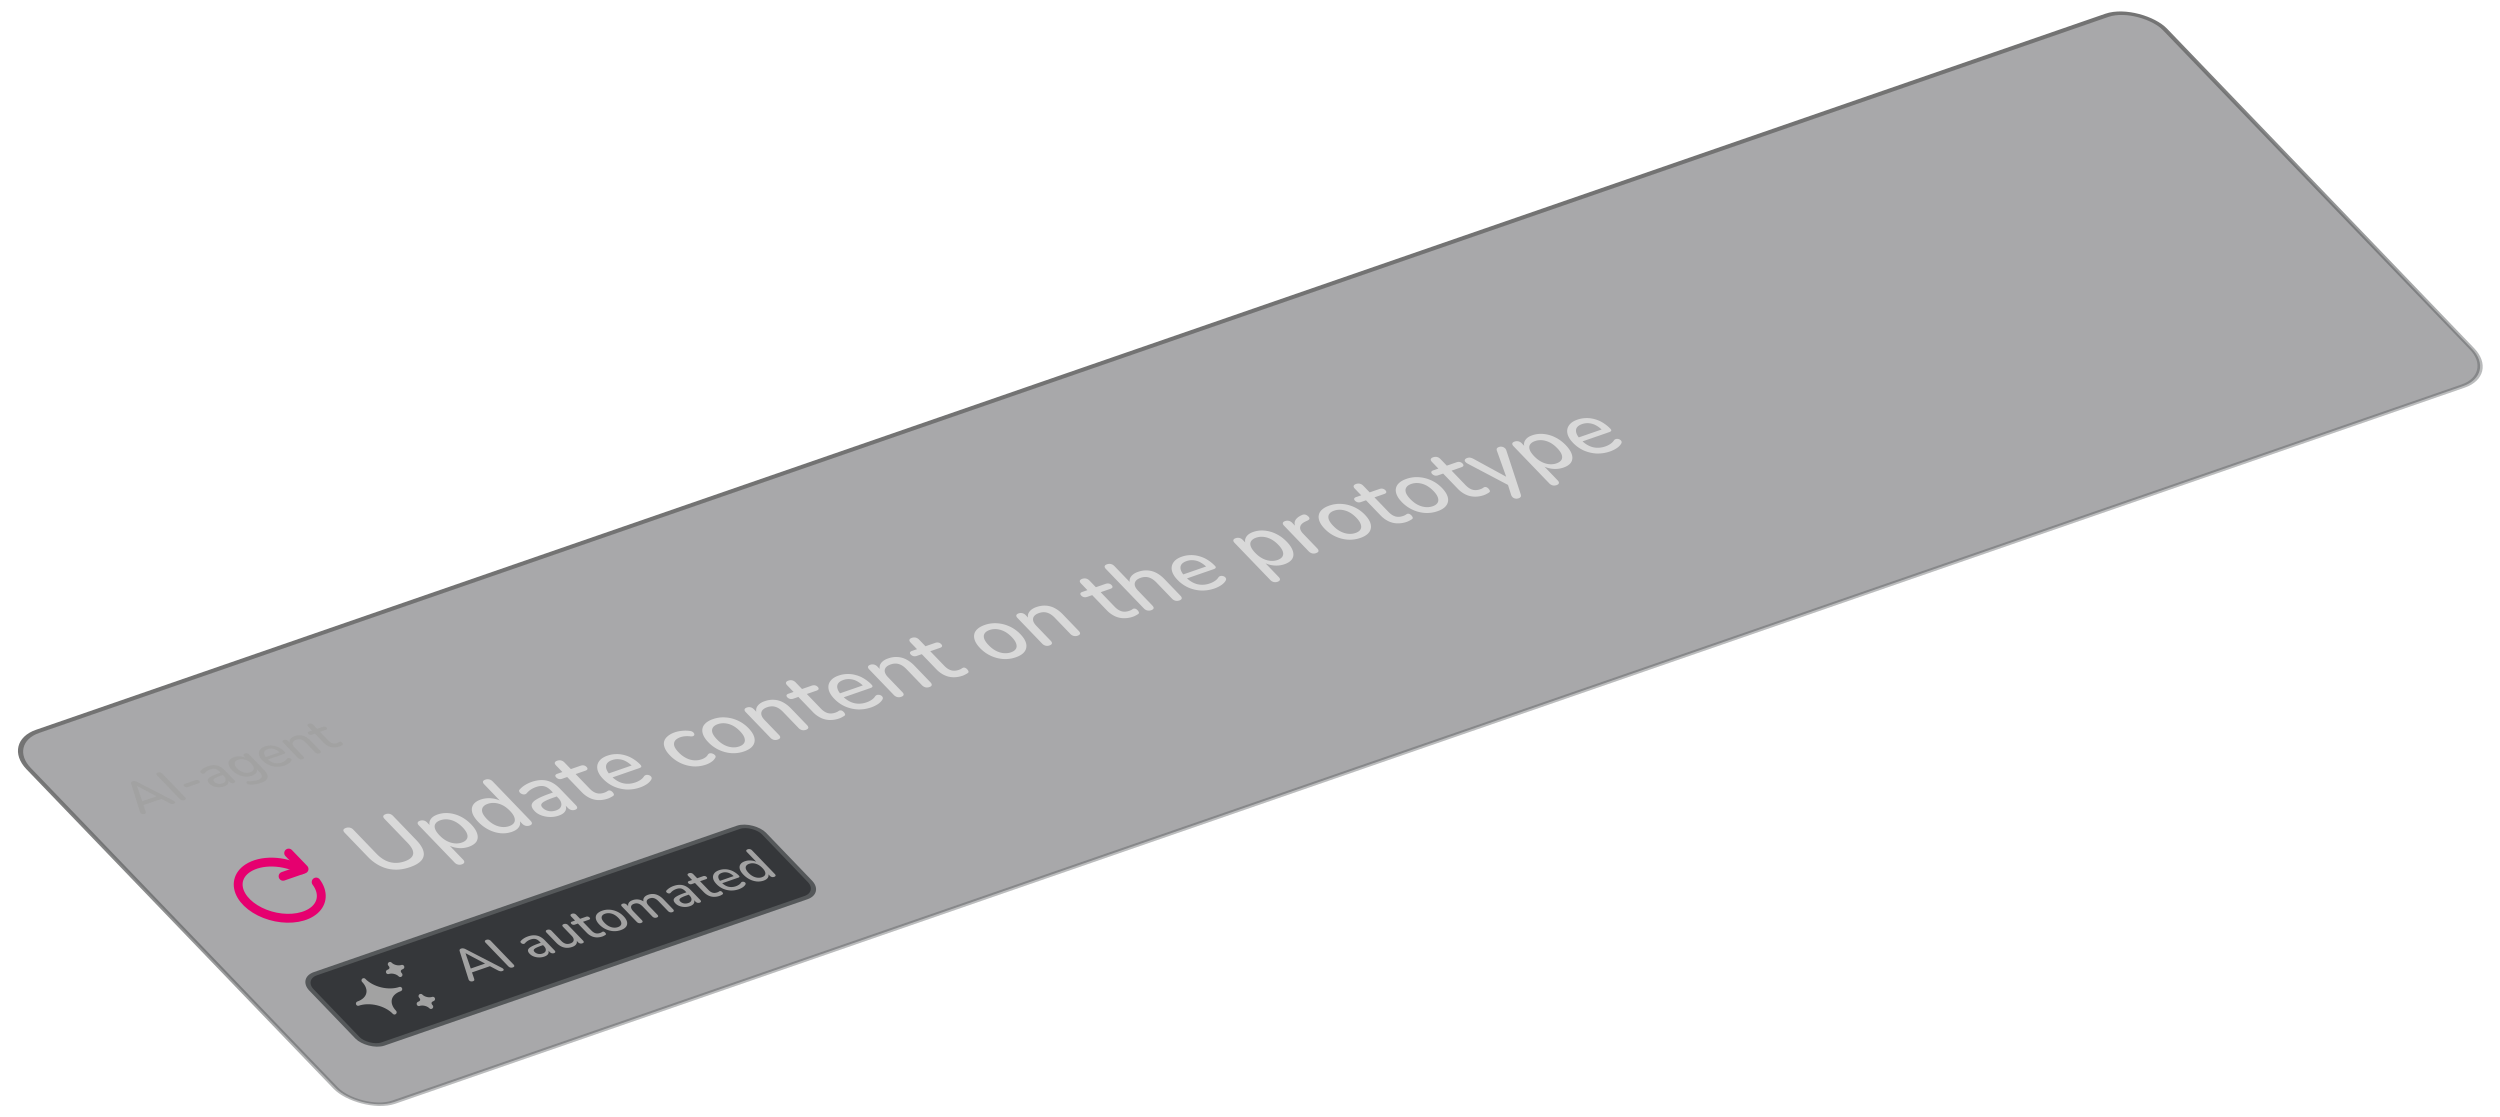 <svg xmlns="http://www.w3.org/2000/svg" width="564" height="252" fill="none"><rect width="510" height="116" fill="#26272B" fill-opacity=".4" stroke="url(#a)" rx="8" transform="matrix(.945 -.327 .693 .721 .906 167.617)"/><path fill="#A2A2A2" d="M32.603 183.62a.917.917 0 0 1-.438.047.708.708 0 0 1-.358-.152.693.693 0 0 1-.215-.318l-1.986-6.321c-.058-.165-.057-.296 0-.393a.594.594 0 0 1 .314-.224c.136-.047.289-.061.458-.043.176.016.369.08.577.192l8.132 4.193c.173.086.297.178.37.275.069.092.086.178.053.259-.039.075-.134.138-.285.191a.957.957 0 0 1-.488.042 1.947 1.947 0 0 1-.544-.204l-2.142-1.125.766.057-4.83 1.673.288-.422.566 1.671c.057.165.071.295.042.389-.036.089-.129.16-.28.213Zm-1.69-6.298 1.266 3.689-.483-.109 4.003-1.387-.061.298-4.703-2.499-.022.008Zm10.674 3.185a.965.965 0 0 1-.559.032 1.003 1.003 0 0 1-.471-.286l-5.1-5.3c-.145-.15-.204-.28-.178-.389.028-.117.137-.208.326-.274a.92.92 0 0 1 .547-.028c.178.038.34.132.483.282l5.1 5.301c.14.144.199.273.178.388-.02.115-.13.206-.326.274Zm.767-2.951a.779.779 0 0 1-.44.014.756.756 0 0 1-.378-.204c-.1-.104-.135-.203-.105-.298.024-.101.104-.174.24-.222l2.495-.864a.756.756 0 0 1 .429-.01c.151.032.277.1.377.204.094.098.13.197.105.298-.024.1-.1.173-.229.217l-2.494.865Zm8.2-.132a3.558 3.558 0 0 1-2.373-.031 2.381 2.381 0 0 1-.902-.575c-.3-.311-.433-.592-.401-.841.034-.258.253-.507.657-.747.406-.248 1.018-.514 1.834-.796l.533-.185.516.536-.522.181c-.544.188-.956.358-1.234.508-.279.15-.44.298-.48.443-.04.137.02.289.18.456.212.219.482.364.811.434.325.065.66.037 1.008-.084.28-.097.479-.231.596-.402a.765.765 0 0 0 .1-.588c-.038-.217-.166-.439-.382-.663l-.957-.995c-.316-.328-.634-.533-.954-.615-.32-.081-.688-.049-1.104.095a3.35 3.35 0 0 0-.693.332 2.555 2.555 0 0 0-.58.512.468.468 0 0 1-.288.157.67.67 0 0 1-.323-.037.919.919 0 0 1-.282-.168.533.533 0 0 1-.14-.24c-.014-.087.023-.169.11-.246.217-.236.462-.436.737-.601.276-.164.557-.296.844-.396.506-.175.98-.259 1.422-.25.45.006.872.105 1.27.298.397.193.784.485 1.161.877l2.139 2.223c.133.138.193.263.18.375-.019.107-.115.19-.289.25a.879.879 0 0 1-.505.025.981.981 0 0 1-.464-.277l-.54-.562.102-.036c.144.235.209.458.192.672a.86.86 0 0 1-.268.554c-.164.164-.401.3-.711.407Zm8.325-.808a7.457 7.457 0 0 1-1.283.317 5.64 5.64 0 0 1-1.331.046.914.914 0 0 1-.393-.094.595.595 0 0 1-.226-.187.349.349 0 0 1-.05-.225.255.255 0 0 1 .116-.178.53.53 0 0 1 .317-.064 5.772 5.772 0 0 0 2.121-.262c.53-.183.826-.425.891-.724.07-.293-.085-.639-.468-1.037l-.849-.882.102-.035c.192.356.195.69.01 1-.186.31-.517.547-.993.712a3.755 3.755 0 0 1-1.553.193 4.607 4.607 0 0 1-1.57-.437 4.79 4.79 0 0 1-1.37-1c-.306-.318-.523-.622-.654-.915-.123-.296-.168-.573-.134-.83.042-.261.167-.492.375-.695.21-.211.5-.381.87-.509a3.408 3.408 0 0 1 1.526-.16c.54.059 1.016.229 1.427.509l.028.186-.691-.717c-.139-.144-.195-.271-.169-.38.034-.112.138-.197.312-.258a.94.94 0 0 1 .527-.033.95.95 0 0 1 .464.278l3.353 3.485c.633.657.886 1.23.762 1.719-.124.489-.613.881-1.467 1.177Zm-2.42-2.39c.332-.115.56-.271.683-.467.123-.197.147-.424.07-.682-.077-.258-.254-.531-.531-.819a3.19 3.19 0 0 0-1.421-.88 2.422 2.422 0 0 0-1.523.021c-.325.112-.549.267-.672.463-.124.197-.15.425-.082.685.071.253.246.523.523.811.422.438.898.734 1.43.888.53.154 1.038.148 1.522-.02Zm7.745-1.53a4.986 4.986 0 0 1-1.814.282 4.926 4.926 0 0 1-1.733-.402 4.722 4.722 0 0 1-1.475-1.046c-.422-.438-.674-.862-.755-1.272a1.368 1.368 0 0 1 .223-1.103c.23-.326.607-.579 1.128-.76a3.724 3.724 0 0 1 1.174-.21c.39-.013.781.036 1.17.148.391.102.765.265 1.12.488.363.22.7.491 1.01.814.095.098.13.186.104.264-.032.073-.123.135-.274.187l-3.81 1.32-.516-.536 3.492-1.21-.076.188a3.476 3.476 0 0 0-.877-.676c-.3-.165-.61-.262-.929-.289-.317-.037-.634 0-.952.11-.355.123-.596.291-.724.505-.12.21-.135.45-.048.72.088.269.276.554.565.853l.05.052c.488.507 1.012.837 1.571.989.562.144 1.141.112 1.738-.095.227-.078.443-.184.648-.316.213-.135.38-.297.501-.485a.48.48 0 0 1 .266-.196.628.628 0 0 1 .324-.008c.112.022.21.065.291.129a.458.458 0 0 1 .163.232.356.356 0 0 1-.055.273c-.13.222-.331.426-.605.613-.28.181-.578.327-.895.437Zm4.044-1.424a.923.923 0 0 1-.528.033.983.983 0 0 1-.463-.278l-3.329-3.459c-.138-.144-.194-.27-.168-.379.026-.109.126-.194.3-.254a.862.862 0 0 1 .516-.029c.17.041.325.133.464.278l.649.674-.275-.112c-.144-.381-.116-.713.084-.998.194-.29.522-.515.983-.675a3.215 3.215 0 0 1 1.272-.187c.41.019.81.131 1.198.335.382.198.756.487 1.122.867l2.139 2.223c.133.138.19.265.169.379-.027.109-.13.195-.312.258a.941.941 0 0 1-.539.037.984.984 0 0 1-.463-.278l-2.089-2.17c-.35-.363-.699-.596-1.049-.697-.342-.105-.71-.089-1.103.047-.461.16-.726.398-.795.714-.061.313.085.654.44 1.023l1.93 2.006c.284.294.233.508-.153.642Zm8.341-2.867a3.653 3.653 0 0 1-1.32.215 2.937 2.937 0 0 1-1.207-.296 3.745 3.745 0 0 1-1.059-.786l-1.964-2.041-.68.236a.81.81 0 0 1-.435.035.735.735 0 0 1-.366-.207c-.105-.11-.144-.208-.116-.294.027-.087.117-.156.268-.209l.68-.235-.857-.891c-.138-.144-.195-.271-.168-.38.033-.111.14-.198.322-.261a.923.923 0 0 1 .528-.033c.17.041.325.133.464.277l.857.891 1.326-.46a.81.81 0 0 1 .435-.035c.139.029.26.098.366.208.1.103.139.201.117.294-.028.086-.118.155-.269.208l-1.326.459 1.897 1.972c.294.305.599.507.915.605.323.096.678.077 1.064-.057a1.58 1.58 0 0 0 .326-.148 1.49 1.49 0 0 1 .22-.133.438.438 0 0 1 .27-.002c.092.022.196.094.312.215a.653.653 0 0 1 .165.266c.034.088.01.161-.074.221a1.902 1.902 0 0 1-.316.19 2.091 2.091 0 0 1-.375.176Z"/><g stroke="#E6006F" stroke-linecap="round" stroke-linejoin="round" stroke-width="2" clip-path="url(#b)"><path d="M71.325 198.985c.82 1.1 1.218 2.27 1.153 3.385-.066 1.115-.593 2.133-1.526 2.944-.933.812-2.235 1.387-3.768 1.664-1.533.276-3.239.244-4.934-.094-1.694-.338-3.315-.968-4.688-1.824-1.372-.856-2.444-1.904-3.102-3.033-.657-1.128-.875-2.295-.63-3.374.246-1.079.945-2.03 2.023-2.752 2.991-1.996 8.196-1.871 12.198.336"/><path d="m65.123 192.449 3.467 3.603-4.725 1.637"/></g><path fill="#D9D9D9" d="M92.528 195.618c-.895.309-1.766.496-2.612.558a8.376 8.376 0 0 1-2.497-.211 8.529 8.529 0 0 1-2.315-.966 10.155 10.155 0 0 1-2.12-1.706l-5.214-5.418c-.24-.25-.34-.466-.295-.647.056-.186.241-.334.556-.443a1.58 1.58 0 0 1 .899-.062c.296.064.565.221.805.471l5.186 5.39c.953.989 1.96 1.627 3.024 1.911 1.077.281 2.188.223 3.334-.174 1.16-.402 1.8-.95 1.92-1.645.12-.696-.295-1.538-1.247-2.528l-5.187-5.389c-.24-.25-.338-.466-.295-.648.056-.186.236-.331.538-.436a1.58 1.58 0 0 1 .898-.061c.284.068.546.227.787.477l5.214 5.419c.888.922 1.428 1.772 1.623 2.55.198.764.046 1.445-.455 2.041-.502.596-1.35 1.102-2.547 1.517Zm11.679-.626a1.542 1.542 0 0 1-.88.055 1.569 1.569 0 0 1-.772-.463l-8.043-8.358c-.231-.241-.325-.451-.282-.633.044-.182.21-.323.5-.423a1.54 1.54 0 0 1 .88-.055c.284.068.541.222.772.463l1.207 1.253-.5-.23c-.297-.589-.297-1.14-.001-1.652.287-.522.834-.923 1.64-1.202a5.936 5.936 0 0 1 2.565-.293 7.32 7.32 0 0 1 2.624.762c.858.421 1.652 1.01 2.383 1.769.711.74 1.165 1.448 1.361 2.123.2.661.14 1.245-.178 1.752-.327.498-.907.891-1.738 1.179a5.645 5.645 0 0 1-2.523.259c-.888-.102-1.677-.373-2.369-.813l.227-.078 3.383 3.516c.232.24.319.453.263.639-.044.182-.217.325-.519.43Zm-.016-4.914c.529-.183.896-.438 1.102-.766.206-.327.235-.715.089-1.164-.146-.449-.483-.947-1.01-1.495-.795-.826-1.635-1.368-2.521-1.625-.873-.261-1.706-.254-2.5.021-.516.179-.884.434-1.102.766-.215.318-.25.701-.103 1.15.146.449.483.947 1.01 1.495.786.817 1.626 1.358 2.521 1.625.895.266 1.733.264 2.514-.007Zm11.283-2.409a6.163 6.163 0 0 1-2.551.307 7.582 7.582 0 0 1-2.638-.777 8.698 8.698 0 0 1-2.382-1.769c-.731-.759-1.185-1.466-1.362-2.122-.178-.656-.108-1.238.211-1.745.33-.512.899-.907 1.705-1.187a5.569 5.569 0 0 1 2.523-.259c.878.093 1.664.359 2.355.799l-.208.072-3.883-4.036c-.231-.24-.325-.451-.281-.632.044-.182.217-.325.519-.43.302-.105.596-.123.88-.055.296.064.56.216.791.456l8.556 8.892c.222.231.316.442.282.633-.044.181-.217.325-.519.429a1.542 1.542 0 0 1-.88.055 1.643 1.643 0 0 1-.772-.462l-1.221-1.268.513.245c.298.588.303 1.144.016 1.666-.284.508-.835.904-1.654 1.188Zm-.59-1.295c.516-.179.877-.432 1.083-.759.206-.328.235-.716.089-1.165-.134-.453-.464-.953-.991-1.501-.795-.826-1.635-1.368-2.521-1.625-.886-.257-1.719-.25-2.5.021-.529.183-.897.438-1.102.766-.215.318-.256.703-.122 1.156.146.449.483.948 1.01 1.495.786.817 1.626 1.358 2.521 1.625.895.266 1.739.262 2.533-.013Zm11.189-2.377a5.776 5.776 0 0 1-2.016.314 5.89 5.89 0 0 1-1.94-.366c-.604-.226-1.105-.546-1.502-.959-.5-.518-.722-.986-.669-1.401.057-.43.422-.845 1.096-1.245.677-.413 1.696-.856 3.056-1.327l.889-.308.859.893-.869.302c-.907.314-1.593.596-2.057.847-.465.25-.732.497-.801.738-.067.228.034.482.302.76.352.365.802.606 1.351.724.541.107 1.101.06 1.68-.14.466-.162.797-.385.993-.671a1.28 1.28 0 0 0 .166-.98c-.064-.362-.275-.731-.636-1.105l-1.595-1.658c-.527-.547-1.057-.889-1.59-1.024-.534-.136-1.147-.083-1.84.157a5.67 5.67 0 0 0-1.155.553c-.355.226-.677.51-.968.854a.78.78 0 0 1-.478.262 1.121 1.121 0 0 1-.54-.063 1.548 1.548 0 0 1-.47-.279.887.887 0 0 1-.233-.399c-.023-.146.039-.283.185-.41.36-.394.769-.728 1.228-1.002a7.586 7.586 0 0 1 1.406-.66c.844-.293 1.634-.432 2.37-.418.748.01 1.454.176 2.116.497.662.322 1.307.809 1.936 1.462l3.564 3.704c.222.231.322.439.3.626-.031.178-.191.316-.481.417-.277.096-.558.11-.842.042a1.642 1.642 0 0 1-.772-.463l-.902-.937.17-.059c.242.391.348.764.321 1.119-.024.342-.173.649-.447.924-.274.274-.669.5-1.185.679Zm11.133-3.856c-.756.261-1.49.381-2.2.358a4.912 4.912 0 0 1-2.013-.494 6.25 6.25 0 0 1-1.765-1.31l-3.272-3.401-1.134.392a1.341 1.341 0 0 1-.725.059 1.223 1.223 0 0 1-.61-.346c-.175-.182-.24-.346-.194-.49.046-.144.195-.259.447-.347l1.134-.392-1.428-1.485c-.231-.24-.325-.451-.282-.633.057-.186.236-.331.538-.436.303-.104.596-.123.88-.055.284.069.541.223.772.463l1.429 1.484 2.211-.766c.252-.087.493-.107.724-.058.231.048.435.163.61.345.167.173.232.337.195.49-.046.144-.195.26-.447.347l-2.212.766 3.162 3.286c.49.509.999.846 1.525 1.009.54.159 1.131.127 1.773-.095.227-.079.409-.161.545-.246.139-.1.261-.174.365-.223a.737.737 0 0 1 .451-.003c.153.037.326.156.521.358.138.144.23.292.274.443.058.147.017.27-.123.369-.114.091-.29.197-.526.317a3.56 3.56 0 0 1-.625.294Zm7.207-2.497a8.298 8.298 0 0 1-3.024.471 8.236 8.236 0 0 1-2.889-.671 7.851 7.851 0 0 1-2.458-1.743c-.702-.73-1.122-1.436-1.258-2.119-.137-.683-.013-1.296.372-1.839.384-.544 1.011-.966 1.881-1.267a6.3 6.3 0 0 1 1.955-.351 6.365 6.365 0 0 1 1.951.247 6.702 6.702 0 0 1 1.866.814 8.31 8.31 0 0 1 1.684 1.357c.158.164.215.31.172.44-.052.121-.204.225-.456.312l-6.35 2.2-.86-.894 5.821-2.016-.127.313a5.8 5.8 0 0 0-1.462-1.127 3.882 3.882 0 0 0-1.548-.482 3.552 3.552 0 0 0-1.586.184c-.592.205-.995.486-1.207.841-.2.351-.226.751-.08 1.2.146.449.46.923.941 1.423l.083.086c.813.846 1.686 1.395 2.619 1.648.936.24 1.902.187 2.897-.158a4.968 4.968 0 0 0 1.079-.527c.355-.226.633-.495.836-.808a.8.8 0 0 1 .442-.327c.185-.051.365-.056.54-.014.188.038.349.11.485.216a.76.76 0 0 1 .272.387c.035.141.004.293-.092.454-.216.37-.552.71-1.008 1.022a6.822 6.822 0 0 1-1.491.728Zm14.868-5.151a7.407 7.407 0 0 1-2.886.405 8.121 8.121 0 0 1-2.822-.733 8.169 8.169 0 0 1-2.453-1.764c-.536-.557-.91-1.094-1.121-1.61-.22-.525-.283-1.01-.188-1.452.107-.448.366-.851.775-1.211.414-.373.973-.682 1.678-.927a6.836 6.836 0 0 1 1.533-.319 7.043 7.043 0 0 1 1.832.018c.237.021.431.082.579.184a.883.883 0 0 1 .338.325.452.452 0 0 1 .084.374c-.027.112-.107.204-.24.275-.142.062-.338.086-.588.07a5.324 5.324 0 0 0-1.259-.025 4.137 4.137 0 0 0-1.018.199c-.454.157-.801.354-1.043.592a1.25 1.25 0 0 0-.412.776c-.045.285.017.603.187.954.183.347.463.717.842 1.111.758.788 1.594 1.325 2.507 1.61a4.336 4.336 0 0 0 2.717-.057c.29-.1.56-.239.81-.415s.448-.399.593-.667a.646.646 0 0 1 .409-.256.992.992 0 0 1 .511.034c.175.042.33.116.466.223.14.092.24.205.301.338.06.132.045.265-.044.399a2.599 2.599 0 0 1-.866.934 5.04 5.04 0 0 1-1.222.615Zm8.581-2.972a7.213 7.213 0 0 1-2.849.391 7.928 7.928 0 0 1-2.789-.725 7.97 7.97 0 0 1-2.425-1.734c-.546-.567-.924-1.109-1.135-1.625-.211-.516-.274-1-.188-1.453.088-.466.331-.877.729-1.232.4-.369.947-.674 1.64-.914a6.998 6.998 0 0 1 2.811-.378 7.86 7.86 0 0 1 2.808.718 7.865 7.865 0 0 1 2.425 1.735c.536.557.914 1.098 1.135 1.624.22.526.281 1.017.183 1.474-.085.452-.328.863-.729 1.232-.397.356-.936.651-1.616.887Zm-1.082-1.124c.517-.179.878-.432 1.083-.76.206-.327.236-.715.089-1.164-.133-.453-.464-.954-.991-1.502-.795-.826-1.635-1.367-2.521-1.624-.885-.257-1.719-.25-2.5.02-.529.184-.896.439-1.102.766-.215.318-.255.704-.122 1.157.147.449.483.947 1.01 1.495.786.817 1.627 1.358 2.521 1.625.895.266 1.739.262 2.533-.013Zm8.678-1.546a1.539 1.539 0 0 1-.879.055 1.64 1.64 0 0 1-.773-.463l-5.547-5.764c-.231-.24-.325-.451-.281-.633.043-.182.21-.323.5-.423.302-.105.589-.121.86-.048.284.068.542.222.773.462l1.082 1.124-.458-.187c-.24-.634-.194-1.188.139-1.662.324-.484.871-.859 1.639-1.125.731-.253 1.437-.357 2.119-.312a4.736 4.736 0 0 1 1.998.557c.637.331 1.26.813 1.871 1.447l3.563 3.704c.222.23.316.441.282.632-.044.182-.217.325-.519.43-.315.109-.615.13-.899.061a1.64 1.64 0 0 1-.772-.462l-3.481-3.617c-.582-.606-1.165-.993-1.748-1.163-.571-.174-1.184-.147-1.839.08-.768.266-1.21.663-1.325 1.189-.102.522.143 1.091.734 1.706l3.218 3.343c.471.49.386.847-.257 1.069Zm13.902-4.777a6.088 6.088 0 0 1-2.2.358 4.911 4.911 0 0 1-2.012-.494 6.25 6.25 0 0 1-1.765-1.31l-3.273-3.401-1.133.392a1.341 1.341 0 0 1-.725.059 1.219 1.219 0 0 1-.61-.346c-.176-.182-.24-.345-.194-.49.046-.144.195-.259.447-.347l1.134-.392-1.429-1.485c-.231-.24-.324-.451-.281-.633.056-.186.236-.331.538-.436.302-.104.596-.123.879-.055.284.069.542.223.773.463l1.428 1.484 2.212-.766c.252-.087.493-.106.724-.058.231.048.434.163.61.346.167.172.231.336.194.489-.046.145-.195.26-.447.348l-2.211.765 3.162 3.286c.49.51.998.846 1.525 1.009.539.159 1.13.127 1.773-.095.227-.079.408-.161.544-.246.14-.1.261-.174.366-.223a.73.73 0 0 1 .451-.002c.153.036.326.155.52.357.139.144.231.292.275.443.057.147.016.27-.123.369-.114.091-.29.197-.527.317a3.526 3.526 0 0 1-.625.294Zm7.207-2.497a8.298 8.298 0 0 1-3.024.471 8.236 8.236 0 0 1-2.888-.671 7.84 7.84 0 0 1-2.458-1.743c-.703-.73-1.122-1.436-1.259-2.119-.136-.683-.012-1.296.373-1.839.384-.543 1.011-.966 1.88-1.267a6.28 6.28 0 0 1 1.956-.35 6.323 6.323 0 0 1 1.95.246 6.708 6.708 0 0 1 1.867.814 8.338 8.338 0 0 1 1.684 1.357c.157.164.214.31.172.44-.052.121-.204.225-.456.312l-6.35 2.2-.86-.894 5.821-2.016-.127.313a5.827 5.827 0 0 0-1.463-1.127 3.878 3.878 0 0 0-1.547-.482 3.571 3.571 0 0 0-1.587.184c-.592.205-.994.486-1.206.841-.2.351-.227.751-.08 1.2.146.449.459.923.94 1.423l.083.086c.814.846 1.687 1.395 2.62 1.649.936.239 1.901.186 2.896-.159.378-.13.738-.306 1.08-.527.355-.225.633-.495.835-.808a.796.796 0 0 1 .442-.326 1.06 1.06 0 0 1 .541-.015c.187.038.349.11.485.216a.758.758 0 0 1 .271.387c.036.141.005.293-.092.454-.215.37-.551.71-1.007 1.022a6.83 6.83 0 0 1-1.492.728Zm6.74-2.373a1.539 1.539 0 0 1-.879.055 1.64 1.64 0 0 1-.773-.463l-5.547-5.764c-.231-.241-.325-.451-.281-.633.043-.182.21-.323.5-.423.302-.105.589-.121.86-.048.284.068.542.222.773.462l1.082 1.124-.458-.187c-.24-.634-.194-1.188.139-1.662.324-.484.871-.859 1.639-1.125.731-.254 1.437-.357 2.119-.312a4.721 4.721 0 0 1 1.998.557c.637.33 1.26.813 1.871 1.447l3.564 3.703c.221.231.315.442.281.633-.044.182-.217.325-.519.43a1.582 1.582 0 0 1-.899.061 1.648 1.648 0 0 1-.772-.462l-3.481-3.618c-.582-.605-1.165-.992-1.748-1.162-.571-.174-1.183-.147-1.839.08-.768.266-1.21.662-1.325 1.189-.102.522.143 1.091.734 1.706l3.218 3.343c.471.49.386.846-.257 1.069Zm13.902-4.778c-.755.262-1.489.382-2.2.359a4.927 4.927 0 0 1-2.012-.494 6.27 6.27 0 0 1-1.765-1.31l-3.273-3.401-1.133.392a1.341 1.341 0 0 1-.725.059 1.226 1.226 0 0 1-.61-.346c-.176-.182-.24-.346-.194-.49.046-.144.195-.26.447-.347l1.134-.393-1.429-1.484c-.231-.24-.324-.451-.281-.633.056-.186.236-.331.538-.436.302-.105.596-.123.88-.055.283.068.541.223.772.463l1.429 1.484 2.211-.766c.252-.087.493-.107.724-.059.231.049.435.164.61.346.167.173.231.337.194.49-.046.144-.195.26-.447.347l-2.211.766 3.162 3.286c.49.509.998.846 1.525 1.009.54.159 1.13.127 1.773-.095.227-.079.408-.161.544-.246.14-.1.261-.174.366-.223a.737.737 0 0 1 .451-.003c.153.037.326.156.52.358.139.144.231.292.275.443.057.147.016.27-.123.369-.114.091-.29.197-.527.317a3.45 3.45 0 0 1-.625.293Zm11.961-4.143a7.21 7.21 0 0 1-2.849.391 7.928 7.928 0 0 1-2.789-.725 7.965 7.965 0 0 1-2.425-1.734c-.545-.567-.923-1.109-1.135-1.625-.211-.516-.273-1-.188-1.453.089-.466.332-.877.729-1.232.401-.369.947-.674 1.64-.914a7 7 0 0 1 2.811-.378 7.86 7.86 0 0 1 2.808.718 7.853 7.853 0 0 1 2.425 1.735c.537.557.915 1.099 1.135 1.624.22.526.282 1.017.184 1.474-.086.452-.329.863-.729 1.233-.398.355-.936.65-1.617.886Zm-1.081-1.124c.516-.179.877-.432 1.083-.76.206-.327.235-.715.089-1.164-.134-.453-.464-.954-.991-1.501-.795-.827-1.636-1.368-2.521-1.625-.886-.257-1.719-.25-2.5.02-.529.184-.897.439-1.102.767-.215.317-.256.703-.122 1.156.146.449.483.947 1.01 1.495.786.817 1.626 1.358 2.521 1.625.895.266 1.739.262 2.533-.013Zm8.678-1.546a1.542 1.542 0 0 1-.88.055 1.65 1.65 0 0 1-.773-.462l-5.547-5.765c-.231-.24-.324-.451-.281-.633.044-.181.21-.322.5-.423a1.44 1.44 0 0 1 .861-.048c.284.068.541.222.772.462l1.082 1.125-.457-.188c-.241-.634-.195-1.188.139-1.662.324-.484.87-.859 1.639-1.125.73-.253 1.437-.357 2.119-.312a4.723 4.723 0 0 1 1.997.558c.637.33 1.261.812 1.871 1.446l3.564 3.704c.222.23.316.441.281.632-.043.182-.216.325-.519.43a1.57 1.57 0 0 1-.898.061 1.634 1.634 0 0 1-.773-.462l-3.48-3.617c-.583-.606-1.166-.993-1.749-1.163-.57-.173-1.183-.147-1.838.08-.769.266-1.21.663-1.325 1.189-.102.522.142 1.091.734 1.706l3.217 3.343c.472.49.386.847-.256 1.069Zm18.885-6.503a6.088 6.088 0 0 1-2.2.358 4.912 4.912 0 0 1-2.013-.494 6.233 6.233 0 0 1-1.764-1.31l-3.273-3.401-1.134.392a1.341 1.341 0 0 1-.725.059 1.223 1.223 0 0 1-.61-.346c-.175-.182-.24-.345-.194-.49.046-.144.195-.259.447-.347l1.134-.392-1.428-1.485c-.231-.24-.325-.451-.281-.633.056-.186.235-.331.537-.436.303-.104.596-.123.88-.055.284.069.541.223.773.463l1.428 1.484 2.211-.766a1.35 1.35 0 0 1 .725-.058c.231.048.434.163.61.346.166.172.231.336.194.489-.046.145-.195.26-.447.348l-2.211.765 3.161 3.286c.49.51.999.846 1.526 1.009.539.159 1.13.127 1.772-.095.227-.079.409-.161.545-.246.139-.1.261-.174.365-.223a.73.73 0 0 1 .451-.002c.153.036.327.155.521.357.138.144.23.292.275.443.057.147.016.27-.124.369a3.19 3.19 0 0 1-.526.317 3.56 3.56 0 0 1-.625.294Zm4.055-1.443a1.542 1.542 0 0 1-.88.054 1.634 1.634 0 0 1-.773-.462l-8.556-8.892c-.231-.24-.325-.451-.281-.633.043-.181.216-.325.519-.429.302-.105.595-.123.879-.055.297.064.561.216.792.456l3.841 3.992-.264.091c-.241-.634-.195-1.188.139-1.662.324-.484.87-.859 1.639-1.125.73-.253 1.437-.357 2.119-.311a4.707 4.707 0 0 1 1.997.557c.637.33 1.261.812 1.871 1.446l3.564 3.704c.222.231.316.442.281.633-.043.181-.216.325-.519.429a1.57 1.57 0 0 1-.898.062 1.645 1.645 0 0 1-.773-.463l-3.481-3.617c-.582-.605-1.165-.993-1.748-1.162-.57-.174-1.183-.148-1.838.079-.769.267-1.21.663-1.325 1.19-.103.522.142 1.09.734 1.705l3.217 3.344c.472.49.386.846-.256 1.069Zm14.299-4.915a8.298 8.298 0 0 1-3.024.471 8.236 8.236 0 0 1-2.889-.671 7.884 7.884 0 0 1-2.458-1.743c-.702-.73-1.122-1.437-1.258-2.12-.137-.683-.013-1.296.372-1.839.384-.543 1.011-.965 1.881-1.266a6.242 6.242 0 0 1 1.955-.351 6.304 6.304 0 0 1 1.951.247 6.7 6.7 0 0 1 1.866.813 8.35 8.35 0 0 1 1.685 1.358c.157.163.214.31.171.44-.052.12-.204.224-.456.312l-6.35 2.199-.86-.893 5.821-2.017-.127.314a5.8 5.8 0 0 0-1.462-1.127 3.9 3.9 0 0 0-1.548-.483 3.567 3.567 0 0 0-1.586.185c-.592.205-.995.485-1.207.841-.2.351-.226.751-.08 1.2.146.448.46.923.941 1.422l.083.087c.813.845 1.686 1.395 2.619 1.648.936.239 1.902.187 2.897-.158a5.001 5.001 0 0 0 1.08-.528c.354-.225.632-.494.835-.808a.797.797 0 0 1 .442-.326c.185-.051.366-.056.54-.014.188.037.349.109.486.216a.761.761 0 0 1 .271.386c.035.142.004.293-.092.455-.216.369-.552.71-1.008 1.022a6.868 6.868 0 0 1-1.491.728Zm14.219-1.506a1.542 1.542 0 0 1-.88.055 1.581 1.581 0 0 1-.773-.462l-8.043-8.359c-.231-.24-.325-.451-.281-.633.044-.181.21-.322.5-.423a1.55 1.55 0 0 1 .88-.055c.284.069.541.223.772.463l1.207 1.254-.499-.231c-.298-.589-.299-1.139-.002-1.652.287-.522.833-.923 1.64-1.202a5.952 5.952 0 0 1 2.565-.293 7.302 7.302 0 0 1 2.624.763c.858.42 1.652 1.01 2.382 1.769.712.739 1.166 1.447 1.362 2.122.2.661.14 1.245-.178 1.753-.327.497-.907.89-1.738 1.178a5.631 5.631 0 0 1-2.523.259c-.888-.102-1.678-.373-2.369-.812l.227-.079 3.383 3.517c.231.24.319.453.263.639-.044.181-.217.325-.519.429Zm-.016-4.913c.529-.183.896-.439 1.102-.766.205-.328.235-.716.089-1.165-.147-.449-.483-.947-1.01-1.495-.795-.826-1.636-1.367-2.521-1.624-.873-.262-1.706-.255-2.5.02-.517.179-.884.435-1.102.766-.215.318-.25.702-.103 1.15.146.449.483.948 1.01 1.495.786.817 1.626 1.358 2.521 1.625.894.266 1.732.264 2.514-.006Zm8.704-1.555c-.315.109-.615.13-.899.061a1.64 1.64 0 0 1-.772-.462l-5.547-5.765c-.231-.24-.325-.451-.281-.633.043-.181.21-.322.5-.423.302-.104.589-.12.86-.048.284.068.542.222.773.463l1.012 1.052-.189.065c-.353-.646-.402-1.212-.147-1.698.255-.485.782-.898 1.58-1.238.217-.089.435-.106.654-.054.231.048.45.171.656.368.22.193.32.376.302.549-.028.163-.177.305-.449.424l-.331.154c-.763.341-1.197.754-1.302 1.239-.105.484.125 1.02.688 1.606l3.148 3.271c.222.231.316.442.282.633-.031.177-.211.322-.538.436Zm9.991-3.423a7.211 7.211 0 0 1-2.849.392 7.971 7.971 0 0 1-2.789-.725 7.973 7.973 0 0 1-2.425-1.735c-.545-.567-.924-1.108-1.135-1.625-.211-.516-.274-1-.188-1.452.089-.467.332-.877.729-1.233.4-.369.947-.674 1.64-.914a7.035 7.035 0 0 1 2.811-.378 7.881 7.881 0 0 1 2.808.718 7.87 7.87 0 0 1 2.425 1.735c.536.557.915 1.099 1.135 1.625.22.525.281 1.017.183 1.473-.085.453-.328.863-.729 1.233-.397.355-.936.651-1.616.886Zm-1.082-1.124c.517-.179.878-.432 1.084-.759.205-.328.235-.716.089-1.165-.134-.453-.465-.954-.992-1.501-.795-.826-1.635-1.368-2.52-1.625-.886-.257-1.719-.25-2.5.021-.53.183-.897.438-1.103.766-.215.318-.255.703-.121 1.156.146.449.483.948 1.01 1.495.785.817 1.626 1.358 2.521 1.625.894.266 1.739.262 2.532-.013Zm11.6-2.519a6.092 6.092 0 0 1-2.2.358 4.896 4.896 0 0 1-2.013-.494 6.232 6.232 0 0 1-1.765-1.31l-3.272-3.401-1.134.393a1.351 1.351 0 0 1-.725.059 1.23 1.23 0 0 1-.61-.346c-.175-.183-.24-.346-.194-.49.046-.144.195-.26.447-.347l1.134-.393-1.428-1.485c-.231-.24-.325-.451-.282-.632.057-.186.236-.332.538-.436.303-.105.596-.123.88-.055.284.068.541.222.772.462l1.429 1.485 2.211-.766c.252-.088.493-.107.724-.059.231.048.435.163.61.346.167.173.232.336.195.49-.046.144-.195.26-.447.347l-2.212.766 3.162 3.286c.49.509.999.845 1.525 1.008.54.16 1.131.128 1.773-.095.227-.078.408-.16.545-.246.139-.1.261-.174.365-.223a.73.73 0 0 1 .451-.002c.153.037.326.156.521.358.138.144.23.291.274.442.058.147.017.27-.123.37-.114.09-.29.196-.526.317a3.624 3.624 0 0 1-.625.293Zm6.885-2.385a7.21 7.21 0 0 1-2.849.391 7.939 7.939 0 0 1-2.788-.725 7.977 7.977 0 0 1-2.426-1.735c-.545-.567-.923-1.108-1.134-1.624-.212-.516-.274-1.001-.189-1.453.089-.466.332-.877.729-1.232.401-.37.947-.675 1.64-.915a7.035 7.035 0 0 1 2.811-.378 7.883 7.883 0 0 1 2.808.719 7.866 7.866 0 0 1 2.425 1.734c.537.558.915 1.099 1.135 1.625.221.526.282 1.017.184 1.474-.086.452-.329.863-.729 1.232-.398.355-.936.651-1.617.887Zm-1.081-1.124c.516-.179.877-.433 1.083-.76.206-.327.235-.716.089-1.165-.134-.453-.464-.953-.991-1.501-.795-.826-1.636-1.368-2.521-1.625-.886-.256-1.719-.25-2.5.021-.529.183-.897.439-1.102.766-.215.318-.256.703-.122 1.157.146.449.483.947 1.01 1.495.786.816 1.626 1.358 2.521 1.624.895.267 1.739.263 2.533-.012Zm11.599-2.52c-.756.262-1.489.382-2.2.359a4.923 4.923 0 0 1-2.012-.494 6.227 6.227 0 0 1-1.765-1.311l-3.273-3.401-1.134.393a1.347 1.347 0 0 1-.724.059 1.222 1.222 0 0 1-.61-.346c-.176-.183-.241-.346-.195-.49.046-.144.196-.26.448-.347l1.133-.393-1.428-1.484c-.231-.24-.325-.451-.281-.633.056-.186.235-.331.538-.436.302-.105.595-.123.879-.055.284.068.542.222.773.463l1.428 1.484 2.211-.766c.252-.087.494-.107.725-.059.231.048.434.164.61.346.166.173.231.336.194.49-.046.144-.195.26-.447.347l-2.211.766 3.162 3.286c.49.509.998.845 1.525 1.009.539.159 1.13.127 1.773-.096a2.66 2.66 0 0 0 .544-.246 2.46 2.46 0 0 1 .365-.222.737.737 0 0 1 .451-.003c.153.037.327.156.521.358.139.144.23.292.275.443.057.146.016.269-.124.369a3.261 3.261 0 0 1-.526.317 3.518 3.518 0 0 1-.625.293Zm7.742.739a1.378 1.378 0 0 1-.705.052 1.246 1.246 0 0 1-.593-.275 1.354 1.354 0 0 1-.344-.515l-.836-2.65.596.619-9.567-5.044c-.254-.143-.443-.295-.566-.458-.122-.162-.143-.315-.063-.458.072-.153.246-.277.523-.373.239-.083.47-.106.692-.067.222.038.491.144.808.316l8.026 4.387-.529.183-2.281-6.377c-.1-.26-.111-.455-.033-.584.068-.139.234-.254.498-.346.227-.079.45-.092.668-.039.222.038.419.13.593.275.176.131.297.3.363.508l3.249 9.923c.087.265.085.464-.005.598-.077.129-.242.237-.494.325Zm8.59-2.976a1.539 1.539 0 0 1-.879.055 1.58 1.58 0 0 1-.773-.463l-8.043-8.358c-.231-.241-.325-.452-.281-.633.043-.182.21-.323.5-.423a1.54 1.54 0 0 1 .879-.055c.284.068.542.222.773.462l1.206 1.254-.499-.23c-.297-.589-.298-1.14-.002-1.652.287-.522.834-.923 1.64-1.202a5.953 5.953 0 0 1 2.566-.293 7.304 7.304 0 0 1 2.623.762c.858.42 1.653 1.01 2.383 1.769.712.74 1.166 1.447 1.362 2.123.199.661.14 1.245-.178 1.752-.328.498-.907.891-1.739 1.179a5.641 5.641 0 0 1-2.522.259c-.888-.103-1.678-.373-2.37-.813l.227-.078 3.384 3.516c.231.24.318.453.262.639-.043.182-.216.325-.519.43Zm-.016-4.914c.529-.183.897-.438 1.102-.766.206-.327.236-.715.089-1.164-.146-.449-.483-.947-1.01-1.495-.795-.826-1.635-1.368-2.521-1.625-.873-.261-1.706-.254-2.5.02-.516.18-.884.435-1.102.767-.215.318-.249.701-.103 1.15.147.449.483.947 1.01 1.495.786.816 1.626 1.358 2.521 1.625.895.266 1.733.264 2.514-.007Zm12.096-2.691a8.298 8.298 0 0 1-3.024.471 8.23 8.23 0 0 1-2.888-.671 7.844 7.844 0 0 1-2.458-1.743c-.703-.73-1.122-1.436-1.259-2.12-.136-.682-.012-1.295.372-1.838.385-.544 1.012-.966 1.881-1.267a6.267 6.267 0 0 1 1.955-.35 6.33 6.33 0 0 1 1.951.246 6.723 6.723 0 0 1 1.867.814c.605.367 1.166.82 1.684 1.357.157.163.214.31.171.44-.052.12-.204.225-.456.312l-6.349 2.2-.86-.894 5.82-2.016-.127.313a5.79 5.79 0 0 0-1.462-1.127 3.885 3.885 0 0 0-1.547-.482 3.56 3.56 0 0 0-1.587.184c-.592.205-.994.486-1.207.841-.199.351-.226.751-.08 1.2.147.449.46.923.941 1.423l.083.086c.814.846 1.687 1.395 2.619 1.648.936.24 1.902.187 2.897-.158a4.998 4.998 0 0 0 1.08-.527c.354-.226.633-.495.835-.808a.8.8 0 0 1 .442-.326 1.06 1.06 0 0 1 .541-.015c.187.038.349.11.485.216a.76.76 0 0 1 .271.387c.035.141.005.293-.092.454-.215.37-.551.71-1.007 1.022a6.852 6.852 0 0 1-1.492.728Z"/><rect width="108" height="22" x=".819" y=".197" fill="#35373A" rx="3.5" transform="matrix(.945 -.327 .693 .721 66.932 220.936)"/><rect width="108" height="22" x=".819" y=".197" stroke="#55585A" rx="3.5" transform="matrix(.945 -.327 .693 .721 66.932 220.936)"/><g clip-path="url(#c)"><path fill="#A2A2A2" stroke="#A2A2A2" stroke-linecap="round" stroke-linejoin="round" d="M94.498 226.466c.417-.145.94-.157 1.452-.034s.972.371 1.278.69c-.306-.319-.434-.682-.356-1.009.079-.328.358-.593.775-.738-.417.145-.94.157-1.452.034s-.971-.371-1.278-.689c.306.318.434.681.356 1.009-.079.327-.358.592-.775.737Zm-6.934-7.206c.418-.144.94-.157 1.452-.034s.972.371 1.278.69c-.306-.319-.434-.682-.355-1.009.078-.328.357-.593.775-.738-.418.145-.94.157-1.452.034s-.972-.371-1.279-.689c.307.318.435.681.356 1.009-.079.327-.357.593-.775.737Zm1.422 9.116c-.92-.956-1.304-2.045-1.068-3.027.236-.983 1.072-1.779 2.325-2.213-1.252.434-2.82.471-4.356.102s-2.915-1.113-3.835-2.068c.92.955 1.304 2.044 1.068 3.027-.236.982-1.073 1.778-2.326 2.212 1.253-.434 2.82-.47 4.357-.102 1.536.369 2.915 1.113 3.835 2.069Z"/></g><path fill="#A2A2A2" d="M106.712 221.358a.928.928 0 0 1-.437.048.721.721 0 0 1-.359-.153.698.698 0 0 1-.215-.317l-1.986-6.322c-.057-.165-.057-.295.001-.392.065-.1.17-.175.314-.224.136-.047.288-.062.457-.043.176.015.369.079.578.191l8.131 4.193c.174.086.297.178.371.275.068.092.086.178.052.259-.038.075-.133.139-.285.191a.934.934 0 0 1-.488.042 1.975 1.975 0 0 1-.544-.203l-2.141-1.126.766.057-4.831 1.674.289-.423.565 1.672c.058.164.072.294.042.389-.035.089-.128.159-.28.212Zm-1.69-6.298 1.267 3.689-.484-.109 4.003-1.387-.061.298-4.702-2.498-.023.007Zm10.675 3.186a.983.983 0 0 1-.559.032 1.013 1.013 0 0 1-.472-.286l-5.1-5.301c-.145-.15-.204-.279-.178-.388.029-.118.137-.209.326-.274a.923.923 0 0 1 .548-.029.949.949 0 0 1 .483.283l5.1 5.3c.139.144.198.274.177.388-.02.115-.129.207-.325.275Zm7.095-2.435a3.481 3.481 0 0 1-1.21.188 3.538 3.538 0 0 1-1.164-.219 2.393 2.393 0 0 1-.901-.576c-.3-.311-.433-.591-.401-.841.034-.257.253-.506.657-.746.406-.248 1.018-.514 1.834-.797l.533-.184.516.536-.522.18c-.544.189-.956.358-1.234.509-.279.15-.439.298-.481.443-.04.137.021.289.182.456.211.219.481.363.81.434.325.064.661.036 1.008-.084.28-.097.478-.231.596-.403a.76.76 0 0 0 .099-.587c-.038-.218-.165-.439-.381-.664l-.957-.994c-.316-.329-.634-.534-.954-.615-.32-.081-.688-.05-1.104.094a3.446 3.446 0 0 0-.693.332 2.569 2.569 0 0 0-.581.513.47.47 0 0 1-.287.157.669.669 0 0 1-.323-.038.954.954 0 0 1-.283-.167.53.53 0 0 1-.139-.24c-.014-.087.023-.169.111-.246a3.25 3.25 0 0 1 .736-.601c.276-.165.557-.297.844-.396.506-.176.98-.259 1.422-.251.449.006.872.106 1.27.299.397.192.784.485 1.161.877l2.139 2.222c.133.138.193.264.18.376-.019.106-.115.189-.289.25a.887.887 0 0 1-.505.025.989.989 0 0 1-.464-.278l-.54-.562.102-.035c.144.234.208.458.192.671a.858.858 0 0 1-.268.554c-.164.165-.402.301-.711.408Zm6.294-2.18c-.446.154-.881.22-1.306.198a3.096 3.096 0 0 1-1.21-.33 4.485 4.485 0 0 1-1.13-.877l-2.13-2.213c-.144-.15-.201-.277-.169-.38.026-.109.13-.195.311-.258a.924.924 0 0 1 .528-.033.889.889 0 0 1 .475.274l2.138 2.222c.328.34.66.56.996.658.337.099.702.08 1.095-.056.431-.149.673-.379.727-.69.056-.319-.091-.66-.44-1.024l-1.931-2.006c-.144-.149-.2-.276-.169-.379.027-.109.134-.196.323-.262a.924.924 0 0 1 .528-.033.906.906 0 0 1 .463.278l3.329 3.458c.283.294.239.506-.132.634a.903.903 0 0 1-.516.029.989.989 0 0 1-.464-.278l-.707-.735.331.14c.159.375.156.706-.01.995-.167.288-.477.51-.93.668Zm6.841-2.37a3.672 3.672 0 0 1-1.32.215 2.95 2.95 0 0 1-1.207-.297 3.736 3.736 0 0 1-1.059-.786l-1.964-2.041-.68.236a.8.8 0 0 1-.435.035.729.729 0 0 1-.366-.207c-.105-.11-.144-.208-.117-.294.028-.087.118-.156.269-.208l.68-.236-.857-.891c-.139-.144-.195-.27-.169-.379.034-.112.142-.199.323-.262a.923.923 0 0 1 .528-.033c.17.041.325.134.463.278l.857.89 1.327-.459a.81.81 0 0 1 .435-.036.7.7 0 0 1 .366.208c.1.104.138.202.116.294-.027.086-.117.156-.268.208l-1.327.46 1.897 1.971c.294.306.599.508.916.606.323.095.678.076 1.063-.058a1.65 1.65 0 0 0 .327-.147c.083-.06.157-.105.219-.134a.44.44 0 0 1 .271-.001c.091.022.196.093.312.214a.664.664 0 0 1 .165.266c.034.088.01.162-.074.222a2.082 2.082 0 0 1-.316.19 2.162 2.162 0 0 1-.375.176Zm4.131-1.431a4.324 4.324 0 0 1-1.709.234 4.77 4.77 0 0 1-1.673-.435 4.778 4.778 0 0 1-1.455-1.041c-.328-.34-.555-.665-.681-.974-.127-.31-.165-.6-.113-.872.053-.28.199-.526.437-.739.24-.222.569-.405.984-.549a4.211 4.211 0 0 1 1.687-.227 4.74 4.74 0 0 1 1.685.431 4.737 4.737 0 0 1 1.455 1.041c.321.334.548.659.681.975.132.315.168.61.11.884-.052.271-.197.518-.438.74-.238.213-.561.39-.97.532Zm-.649-.675c.31-.107.527-.259.65-.456.124-.196.142-.429.054-.698-.08-.272-.279-.573-.595-.901-.477-.496-.981-.821-1.512-.975-.532-.154-1.032-.15-1.5.012-.318.11-.538.263-.662.46-.129.191-.153.422-.073.694.088.269.29.568.606.897.472.49.976.815 1.513.975.537.16 1.043.157 1.519-.008Zm5.23-.935a.923.923 0 0 1-.528.033.99.99 0 0 1-.463-.278l-3.329-3.459c-.138-.144-.194-.27-.168-.379.026-.109.126-.194.3-.254a.86.86 0 0 1 .516-.029c.17.041.325.133.464.277l.682.709-.308-.147c-.143-.357-.138-.678.013-.961.151-.283.449-.501.895-.656a2.82 2.82 0 0 1 1.364-.138c.448.068.892.256 1.33.565l-.159.055c-.161-.367-.154-.699.022-.999.17-.305.486-.537.947-.697a2.994 2.994 0 0 1 1.226-.171c.389.027.773.144 1.153.35.375.201.745.492 1.111.872l2.139 2.222c.133.139.185.266.157.384-.026.109-.13.195-.311.258a.932.932 0 0 1-.528.032.987.987 0 0 1-.464-.277l-2.096-2.179c-.344-.357-.68-.591-1.007-.701-.32-.112-.665-.104-1.035.025-.416.144-.639.367-.67.67-.031.303.139.647.511 1.034l1.905 1.98c.133.138.189.265.169.379-.026.109-.13.195-.312.258a.986.986 0 0 1-.539.037.981.981 0 0 1-.463-.278l-2.097-2.179c-.344-.357-.676-.592-.995-.704-.32-.112-.665-.104-1.035.024-.416.144-.64.368-.671.671-.023.3.151.643.522 1.029l1.906 1.98c.283.294.231.508-.154.642Zm11.018-3.794a3.482 3.482 0 0 1-1.21.189 3.565 3.565 0 0 1-1.164-.22 2.412 2.412 0 0 1-.901-.575c-.3-.312-.433-.592-.401-.841.034-.258.253-.507.657-.747.406-.248 1.018-.514 1.834-.797l.533-.184.516.536-.522.181c-.544.188-.955.357-1.234.508-.279.15-.439.298-.481.443-.039.137.021.289.182.456.211.219.481.364.811.434.324.064.66.036 1.007-.084.28-.097.479-.231.596-.402a.766.766 0 0 0 .1-.588c-.038-.218-.165-.439-.382-.664l-.957-.994c-.316-.329-.634-.534-.954-.615-.32-.081-.688-.05-1.104.094a3.396 3.396 0 0 0-.693.333 2.538 2.538 0 0 0-.58.512.47.47 0 0 1-.288.157.669.669 0 0 1-.323-.038.936.936 0 0 1-.282-.167.532.532 0 0 1-.14-.24c-.014-.087.023-.169.111-.246a3.26 3.26 0 0 1 .737-.601c.275-.164.556-.296.843-.396.507-.175.981-.259 1.422-.25a2.95 2.95 0 0 1 1.27.298c.397.193.784.485 1.161.877l2.139 2.222c.133.139.193.264.18.376-.019.106-.115.19-.289.25a.887.887 0 0 1-.505.025.981.981 0 0 1-.463-.278l-.541-.562.102-.035c.145.234.209.458.192.671a.854.854 0 0 1-.268.554c-.164.165-.401.301-.711.408Zm6.68-2.314a3.657 3.657 0 0 1-1.32.215 2.938 2.938 0 0 1-1.208-.296 3.765 3.765 0 0 1-1.059-.786l-1.963-2.041-.681.236a.807.807 0 0 1-.434.035.73.73 0 0 1-.366-.208c-.106-.109-.145-.207-.117-.294.028-.086.117-.155.268-.208l.681-.236-.857-.89c-.139-.144-.195-.271-.169-.38.034-.111.141-.199.323-.261a.92.92 0 0 1 .527-.033.947.947 0 0 1 .464.277l.857.891 1.327-.46a.807.807 0 0 1 .434-.035.698.698 0 0 1 .366.207c.1.104.139.202.117.294-.028.087-.117.156-.268.209l-1.327.459 1.897 1.972c.294.305.599.507.915.605.324.095.678.076 1.064-.057.136-.047.245-.097.326-.148.084-.06.157-.104.22-.133a.436.436 0 0 1 .27-.002c.092.022.196.094.313.215a.647.647 0 0 1 .164.265c.035.088.01.162-.074.222a1.939 1.939 0 0 1-.315.19 2.091 2.091 0 0 1-.375.176Zm4.324-1.498a4.97 4.97 0 0 1-1.815.283 4.956 4.956 0 0 1-1.733-.403 4.713 4.713 0 0 1-1.474-1.045c-.422-.439-.674-.862-.756-1.272a1.372 1.372 0 0 1 .224-1.104c.23-.326.607-.579 1.128-.76a3.786 3.786 0 0 1 1.173-.21c.392-.012.782.037 1.171.148.391.103.764.266 1.12.488.363.22.7.492 1.01.815.095.098.129.186.103.264-.031.072-.122.134-.273.187l-3.81 1.32-.516-.537 3.492-1.209-.076.188a3.483 3.483 0 0 0-.877-.677c-.3-.165-.61-.261-.929-.289a2.14 2.14 0 0 0-.952.111c-.355.123-.596.291-.724.504-.12.211-.136.451-.048.72.088.269.276.554.565.854l.049.052c.489.507 1.012.837 1.572.989.562.143 1.141.112 1.738-.095.227-.079.443-.184.648-.317.213-.135.38-.297.501-.485a.477.477 0 0 1 .265-.195.642.642 0 0 1 .325-.009.69.69 0 0 1 .291.13.452.452 0 0 1 .162.232c.022.085.003.175-.055.272-.129.222-.331.426-.604.613a4.079 4.079 0 0 1-.895.437Zm5.602-1.941a3.691 3.691 0 0 1-1.53.185 4.556 4.556 0 0 1-1.583-.467 5.224 5.224 0 0 1-1.43-1.061c-.438-.455-.71-.88-.817-1.273-.106-.394-.064-.743.127-1.047.198-.307.539-.544 1.023-.712a3.33 3.33 0 0 1 1.514-.155c.527.055.998.215 1.413.479l-.125.043-2.329-2.421c-.139-.144-.195-.271-.169-.38.026-.109.13-.195.311-.258a.928.928 0 0 1 1.003.241l5.134 5.335c.133.138.189.265.168.38-.026.109-.13.195-.311.257a.923.923 0 0 1-.528.033.98.98 0 0 1-.463-.277l-.733-.761.308.147c.179.353.182.686.01 1-.17.305-.501.542-.993.712Zm-.354-.776c.31-.108.527-.259.65-.456.124-.196.141-.429.054-.699-.081-.272-.279-.572-.595-.9-.477-.496-.981-.821-1.513-.975-.531-.154-1.031-.15-1.5.012-.317.11-.538.263-.661.46-.129.19-.153.422-.073.694.088.269.29.568.606.897.472.49.976.815 1.513.974.536.16 1.043.158 1.519-.007Z"/><defs><clipPath id="b"><path fill="#fff" d="m43.445 196.113 22.678-7.856 16.641 17.294-22.678 7.856z"/></clipPath><clipPath id="c"><path fill="#fff" d="m71.5 220.023 18.898-6.547 13.868 14.412-18.898 6.547z"/></clipPath><linearGradient id="a" x1="255" x2="255" y1="0" y2="116" gradientUnits="userSpaceOnUse"><stop stop-color="#737373"/><stop offset="1" stop-color="#55585A" stop-opacity=".4"/></linearGradient></defs></svg>